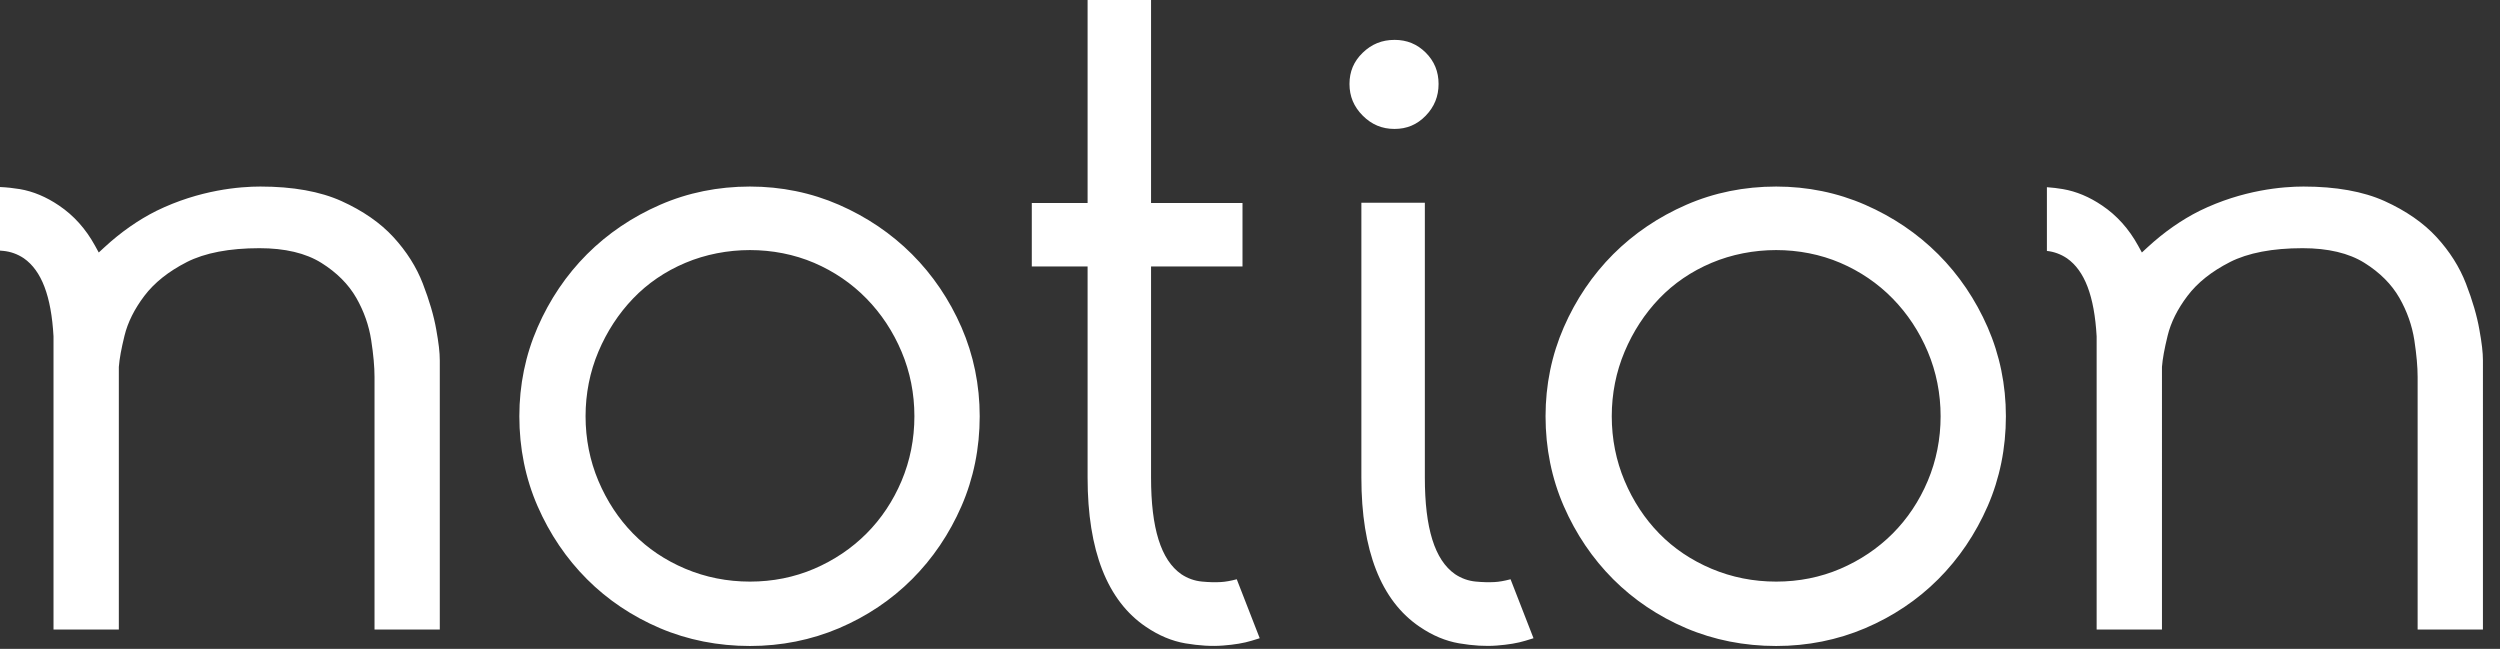 <svg xmlns="http://www.w3.org/2000/svg" width="131" height="34" viewBox="0 0 131 34">
    <rect x="0" y="0" width="131" height="34" fill="#333333" stroke="none"/>
    <g fill="#FFF" fill-rule="evenodd">
        <path d="M47.243 25.198c-.446 1.055-1.065 1.985-1.843 2.763-.777.777-1.698 1.396-2.737 1.842-1.043.447-2.175.673-3.364.673-1.188 0-2.327-.226-3.384-.672-1.059-.447-1.981-1.067-2.742-1.846-.759-.774-1.37-1.703-1.817-2.76-.446-1.058-.672-2.197-.672-3.386 0-1.188.226-2.326.672-3.384.446-1.056 1.057-1.992 1.815-2.783.76-.795 1.684-1.425 2.744-1.872 2.116-.892 4.66-.892 6.747.001 1.042.447 1.963 1.075 2.74 1.869.777.794 1.396 1.731 1.84 2.785.447 1.058.673 2.196.673 3.384 0 1.189-.226 2.328-.672 3.386m.547-11.876c-1.084-1.084-2.372-1.956-3.829-2.592-1.455-.634-3.023-.955-4.662-.955-1.67 0-3.255.321-4.709.956-1.457.635-2.746 1.507-3.83 2.59-1.083 1.085-1.955 2.373-2.59 3.83-.635 1.454-.956 3.022-.956 4.661 0 1.672.321 3.256.955 4.71.636 1.457 1.508 2.746 2.592 3.83 1.082 1.083 2.37 1.946 3.826 2.566 1.455.618 3.04.932 4.712.932 1.64 0 3.21-.314 4.665-.932 1.455-.62 2.743-1.483 3.826-2.566 1.085-1.085 1.957-2.373 2.592-3.83.633-1.454.955-3.038.955-4.71 0-1.639-.322-3.207-.955-4.662-.635-1.455-1.508-2.743-2.592-3.828M60.056 32.85c.662.452 1.352.74 2.053.861.724.122 1.388.163 1.98.115.594-.045 1.095-.129 1.488-.25l.432-.133-1.203-3.09c-.32.085-.596.134-.84.147-.302.018-.632.008-.984-.026-.387-.036-.752-.166-1.085-.388-1.066-.746-1.582-2.401-1.582-5.063v-11.06h4.792v-3.325h-4.792V0H56.99v10.638h-2.924v3.326h2.924v11.059c0 3.828 1.031 6.461 3.066 7.828M73.071 2.09c-.652 0-1.197.22-1.666.674-.466.451-.692.986-.692 1.635 0 .65.228 1.194.696 1.662.468.468 1.011.695 1.662.695.649 0 1.183-.226 1.635-.691.454-.47.675-1.014.675-1.666 0-.65-.22-1.186-.671-1.64-.453-.45-.99-.67-1.639-.67M101.015 25.198c-.445 1.055-1.065 1.985-1.842 2.763-.778.777-1.699 1.396-2.738 1.842-1.043.447-2.174.673-3.363.673-1.188 0-2.327-.226-3.385-.672-1.058-.446-1.98-1.067-2.742-1.846-.76-.776-1.371-1.705-1.816-2.76-.446-1.058-.673-2.197-.673-3.386 0-1.188.227-2.326.673-3.384.444-1.054 1.054-1.99 1.813-2.783.762-.795 1.685-1.425 2.745-1.872 2.116-.892 4.66-.892 6.747.001 1.042.447 1.963 1.075 2.741 1.869.776.794 1.396 1.731 1.84 2.785.446 1.058.673 2.196.673 3.384 0 1.189-.227 2.328-.673 3.386m.547-11.876c-1.084-1.084-2.372-1.956-3.829-2.592-1.454-.634-3.023-.955-4.661-.955-1.671 0-3.255.321-4.71.956-1.457.635-2.745 1.507-3.83 2.59-1.083 1.085-1.955 2.373-2.59 3.83-.634 1.454-.955 3.022-.955 4.661 0 1.672.321 3.256.955 4.71.635 1.457 1.507 2.746 2.59 3.83 1.083 1.083 2.37 1.946 3.827 2.566 1.455.618 3.04.932 4.713.932 1.64 0 3.209-.314 4.664-.932 1.455-.62 2.744-1.483 3.826-2.566 1.084-1.084 1.955-2.373 2.592-3.83.634-1.454.955-3.038.955-4.71 0-1.639-.321-3.207-.955-4.662-.637-1.456-1.508-2.744-2.592-3.828M74.402 32.85c.663.453 1.353.74 2.054.86.723.124 1.387.163 1.98.116.593-.045 1.093-.129 1.487-.25l.433-.133-1.203-3.09c-.32.085-.597.134-.841.147-.299.016-.63.008-.983-.026-.387-.036-.752-.166-1.085-.388-1.067-.746-1.582-2.402-1.582-5.063V10.622h-3.326v14.4c0 3.829 1.032 6.462 3.066 7.829M116.843 13.735c.954-.485 2.237-.73 3.813-.73 1.333 0 2.423.258 3.239.768.81.506 1.427 1.125 1.836 1.84.4.702.663 1.449.782 2.221.115.763.171 1.39.171 1.918v13.235h3.422V18.89c0-.212-.016-.448-.046-.706-.031-.264-.078-.569-.141-.914-.124-.714-.36-1.524-.702-2.408-.336-.87-.854-1.689-1.541-2.437-.686-.746-1.602-1.381-2.722-1.888-1.12-.506-2.55-.762-4.25-.762-1.061 0-3.18.165-5.445 1.273-.944.472-1.86 1.111-2.718 1.901l-.306.282-.2-.364c-.48-.874-1.113-1.58-1.884-2.098-.662-.45-1.353-.74-2.054-.86-.273-.046-.55-.08-.839-.1v3.34c.375.04.728.17 1.05.385.932.651 1.438 1.988 1.556 4.09v15.363h3.423V19.225c.033-.429.13-.955.297-1.635.168-.694.517-1.395 1.039-2.084.52-.69 1.268-1.286 2.22-1.77M9.783 13.735c.955-.485 2.238-.73 3.813-.73 1.334 0 2.424.258 3.24.768.81.506 1.427 1.125 1.836 1.84.4.701.663 1.449.78 2.221.115.748.173 1.393.173 1.918v13.235h3.42V18.89c0-.212-.015-.448-.045-.706-.031-.264-.078-.57-.14-.914-.125-.715-.362-1.524-.703-2.408-.335-.87-.854-1.689-1.541-2.437-.685-.746-1.6-1.381-2.721-1.888-1.12-.506-2.55-.762-4.25-.762-1.062 0-3.18.165-5.446 1.273-.944.472-1.86 1.111-2.718 1.901l-.306.282-.2-.364c-.48-.874-1.113-1.58-1.884-2.098-.662-.45-1.351-.74-2.053-.86C.7 9.853.364 9.817 0 9.8v3.332c.055.003.11.009.166.014.385.036.75.166 1.083.388.932.652 1.438 1.988 1.555 4.09v15.363h3.423V19.225c.033-.429.13-.955.297-1.635.17-.696.519-1.397 1.039-2.084.522-.69 1.27-1.286 2.22-1.77"/>
    </g>
</svg>
